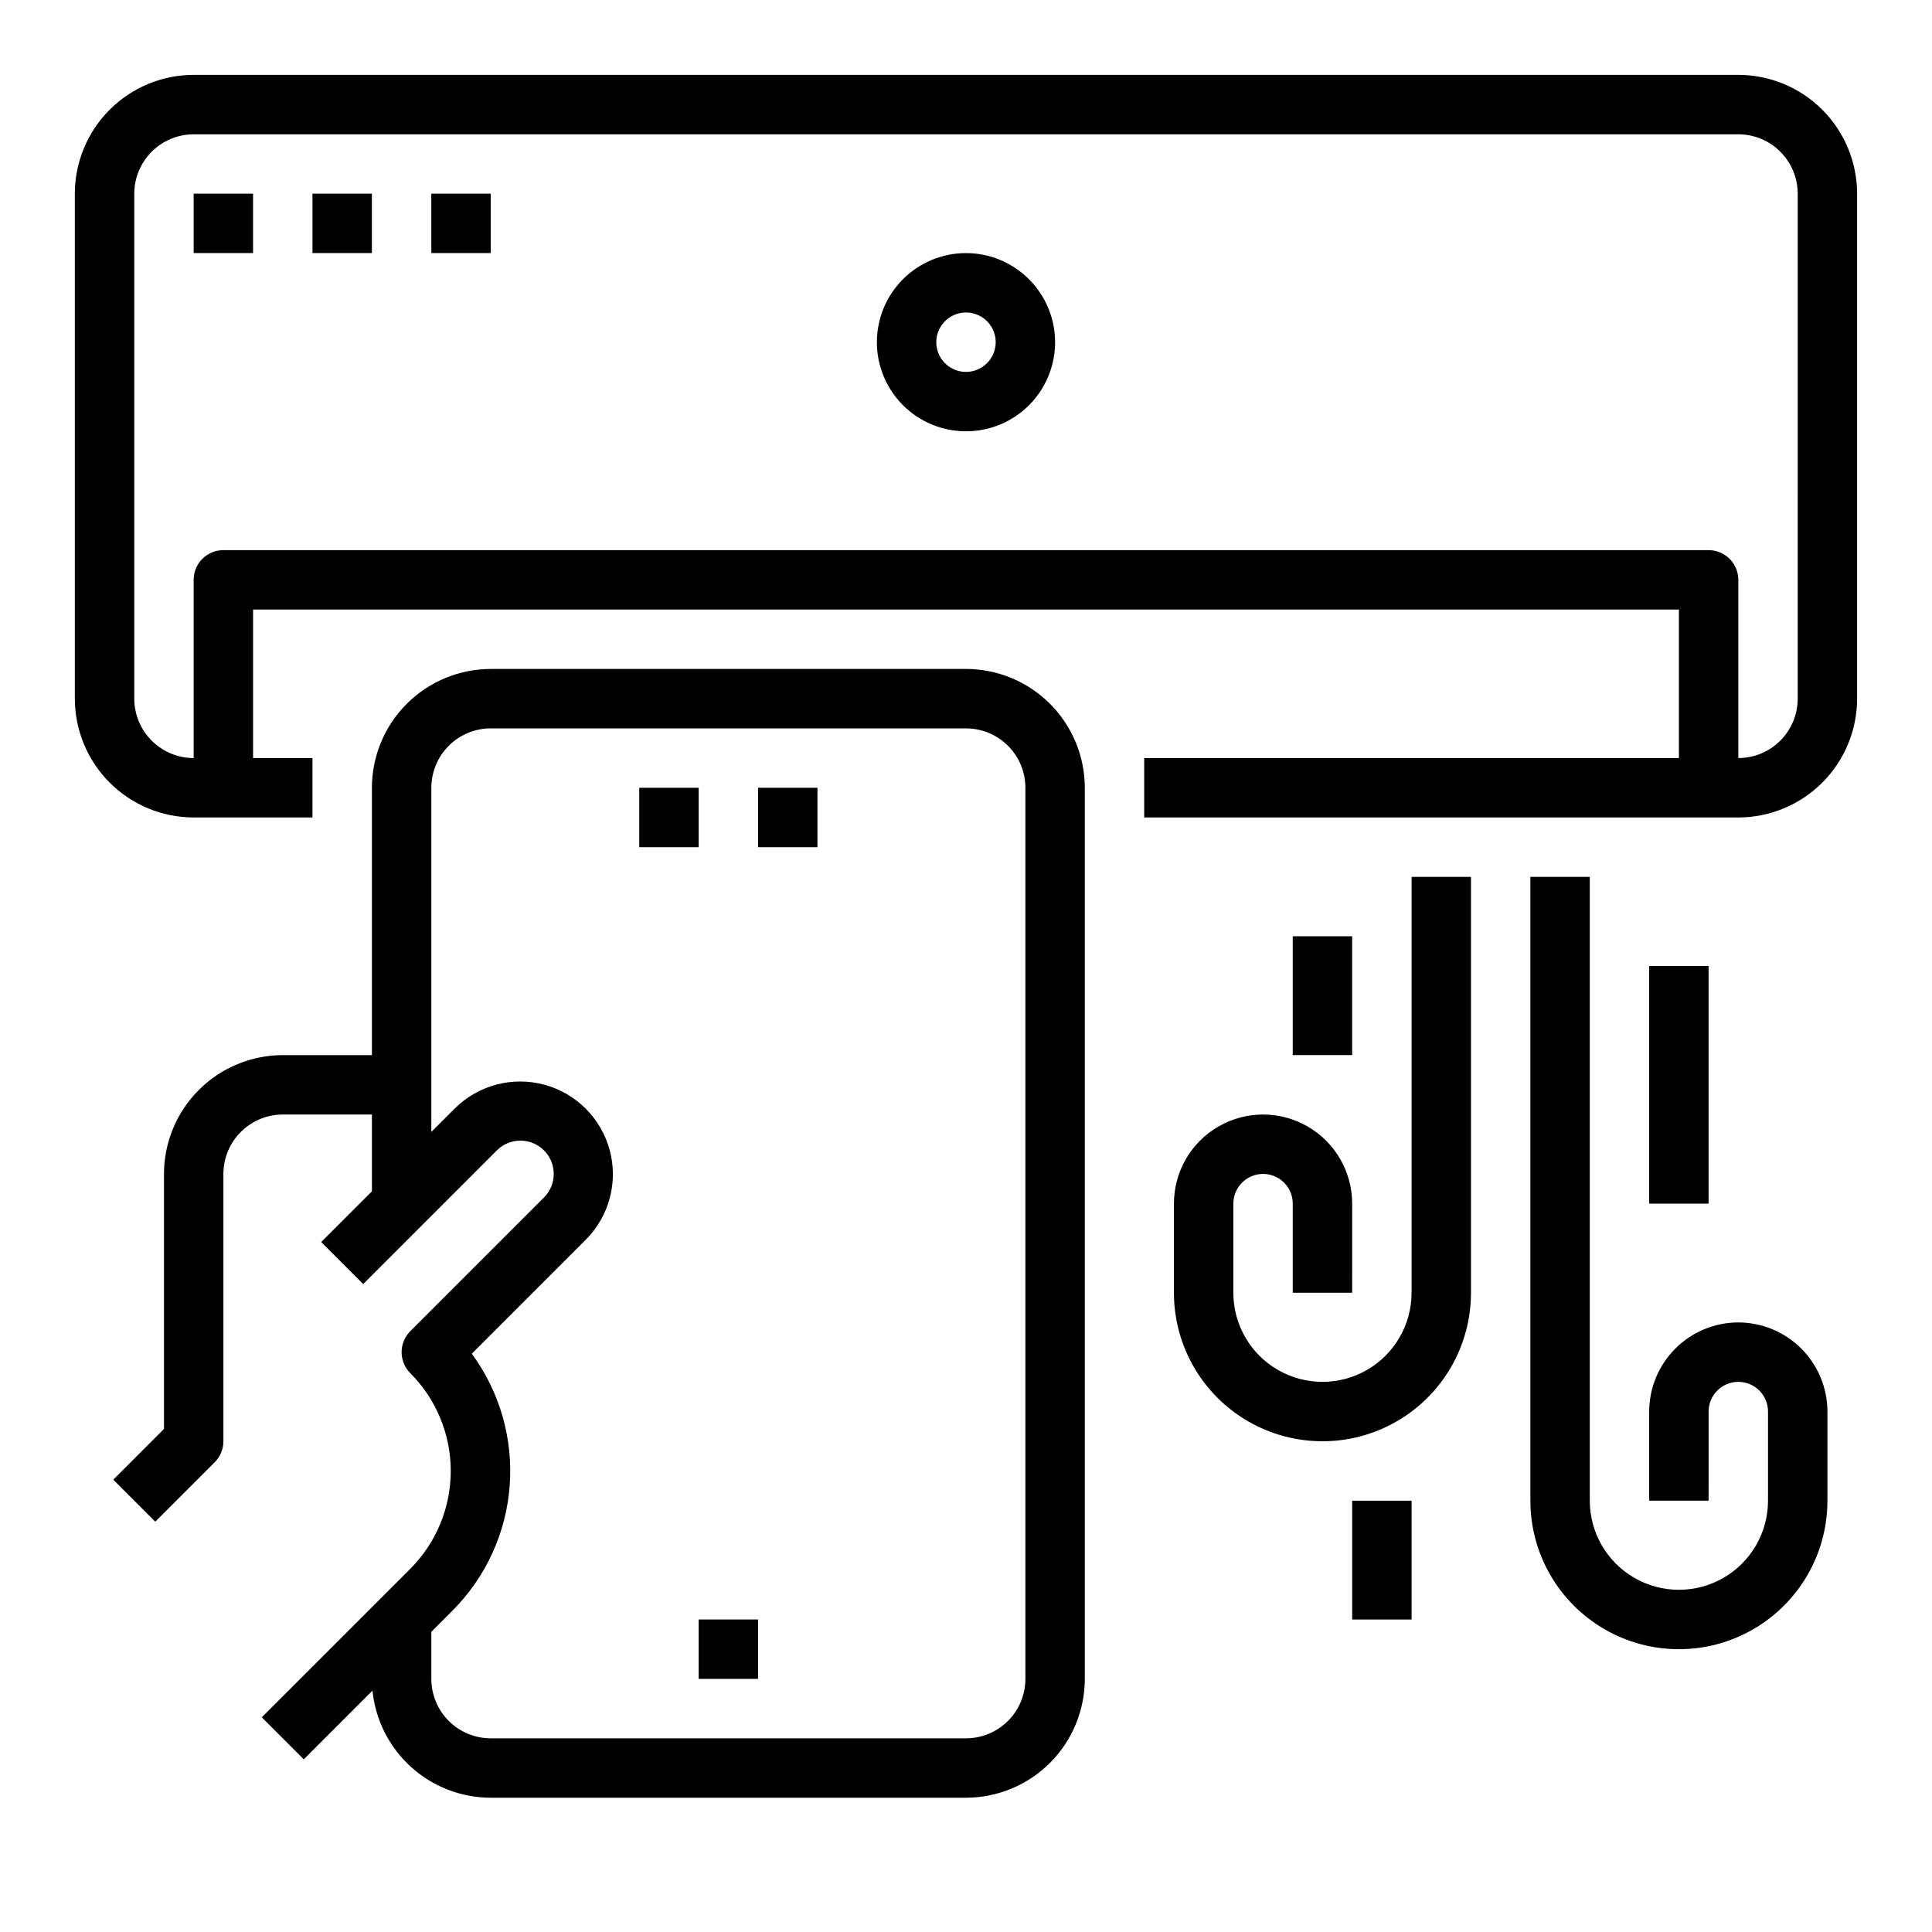 <?xml version="1.0" encoding="UTF-8"?>
<!-- Uploaded to: SVG Repo, www.svgrepo.com, Generator: SVG Repo Mixer Tools -->
<svg fill="#000000" width="800px" height="800px" version="1.1" viewBox="144 144 512 512" xmlns="http://www.w3.org/2000/svg">
 <g>
  <path d="m400 321.28h-125.95c-8.348 0.012-16.352 3.332-22.254 9.234-5.906 5.902-9.227 13.906-9.234 22.254v70.848h-23.617c-8.348 0.012-16.352 3.332-22.254 9.234s-9.223 13.906-9.234 22.254v67.586l-13.438 13.441 11.133 11.133 15.742-15.742v-0.004c1.477-1.473 2.309-3.477 2.309-5.566v-70.848c0.004-4.172 1.664-8.176 4.617-11.125 2.949-2.953 6.953-4.613 11.125-4.617h23.617v20.355l-13.438 13.438 11.133 11.133 35.426-35.426h-0.004c3.449-3.445 9.035-3.445 12.484 0 3.445 3.449 3.445 9.039 0 12.484l-35.426 35.426c-1.477 1.477-2.305 3.477-2.305 5.566 0 2.086 0.828 4.09 2.305 5.566 6.863 6.879 10.719 16.203 10.719 25.922s-3.856 19.039-10.719 25.922l-39.359 39.359 11.133 11.133 18.203-18.203c0.781 7.769 4.418 14.977 10.207 20.219 5.789 5.242 13.316 8.152 21.129 8.16h125.95c8.348-0.008 16.352-3.328 22.254-9.23 5.902-5.906 9.223-13.91 9.234-22.258v-236.16c-0.012-8.348-3.332-16.352-9.234-22.254-5.902-5.902-13.906-9.223-22.254-9.234zm15.742 267.65c-0.004 4.176-1.664 8.176-4.617 11.129-2.949 2.949-6.953 4.613-11.125 4.617h-125.95c-4.176-0.004-8.176-1.668-11.129-4.617-2.949-2.953-4.609-6.953-4.617-11.129v-12.484l5.566-5.566v0.004c8.863-8.867 14.254-20.613 15.199-33.113 0.945-12.496-2.617-24.922-10.043-35.02l30.27-30.27c6.164-6.215 8.555-15.242 6.277-23.691-2.281-8.453-8.883-15.055-17.332-17.332-8.453-2.277-17.477 0.113-23.695 6.273l-6.242 6.242v-91.203c0.008-4.172 1.668-8.176 4.617-11.125 2.953-2.953 6.953-4.613 11.129-4.617h125.95c4.172 0.004 8.176 1.664 11.125 4.617 2.953 2.949 4.613 6.953 4.617 11.125z"/>
  <path d="m329.15 573.18h15.742v15.742h-15.742z"/>
  <path d="m344.89 352.77h15.742v15.742h-15.742z"/>
  <path d="m313.41 352.77h15.742v15.742h-15.742z"/>
  <path d="m604.67 163.84h-409.35c-8.348 0.012-16.352 3.332-22.254 9.234-5.902 5.902-9.223 13.906-9.234 22.254v133.82c0.012 8.352 3.332 16.355 9.234 22.258 5.902 5.902 13.906 9.223 22.254 9.23h31.488v-15.742h-15.742v-39.359h377.86v39.359h-141.7v15.742h157.44c8.348-0.008 16.352-3.328 22.254-9.23 5.902-5.902 9.223-13.906 9.234-22.258v-133.82c-0.012-8.348-3.332-16.352-9.234-22.254-5.902-5.902-13.906-9.223-22.254-9.234zm15.742 165.31c-0.004 4.176-1.664 8.176-4.617 11.129-2.949 2.953-6.953 4.613-11.125 4.617v-47.23c0-2.09-0.832-4.094-2.305-5.566-1.477-1.477-3.481-2.309-5.566-2.309h-393.6c-4.348 0-7.875 3.527-7.875 7.875v47.23c-4.172-0.004-8.176-1.664-11.125-4.617-2.953-2.953-4.613-6.953-4.617-11.129v-133.82c0.004-4.172 1.664-8.176 4.617-11.125 2.949-2.953 6.953-4.613 11.125-4.617h409.35c4.172 0.004 8.176 1.664 11.125 4.617 2.953 2.949 4.613 6.953 4.617 11.125z"/>
  <path d="m195.32 195.32h15.742v15.742h-15.742z"/>
  <path d="m226.81 195.32h15.742v15.742h-15.742z"/>
  <path d="m258.3 195.32h15.742v15.742h-15.742z"/>
  <path d="m604.67 494.46c-6.262 0.008-12.266 2.5-16.691 6.926-4.426 4.43-6.918 10.43-6.926 16.691v23.617h15.742l0.004-23.617c0-4.348 3.523-7.871 7.871-7.871s7.871 3.523 7.871 7.871v23.617c0 8.438-4.5 16.234-11.809 20.453-7.305 4.219-16.309 4.219-23.617 0-7.305-4.219-11.805-12.016-11.805-20.453v-165.31h-15.746v165.31c0 14.062 7.504 27.055 19.68 34.086 12.18 7.031 27.184 7.031 39.359 0 12.18-7.031 19.684-20.023 19.684-34.086v-23.617c-0.008-6.262-2.5-12.262-6.926-16.691-4.43-4.426-10.43-6.918-16.691-6.926z"/>
  <path d="m518.08 486.59c0 8.438-4.5 16.234-11.809 20.453-7.305 4.219-16.309 4.219-23.613 0-7.309-4.219-11.809-12.016-11.809-20.453v-23.613c0-4.348 3.523-7.875 7.871-7.875s7.871 3.527 7.871 7.875v23.617h15.742l0.004-23.617c0-8.438-4.504-16.234-11.809-20.453-7.309-4.219-16.309-4.219-23.617 0-7.305 4.219-11.809 12.016-11.809 20.453v23.617-0.004c0 14.062 7.504 27.059 19.68 34.086 12.18 7.031 27.184 7.031 39.363 0 12.176-7.027 19.68-20.023 19.68-34.086v-110.21h-15.746z"/>
  <path d="m502.34 541.7h15.742v31.488h-15.742z"/>
  <path d="m486.59 392.12h15.742v31.488h-15.742z"/>
  <path d="m581.05 400h15.742v62.977h-15.742z"/>
  <path d="m400 211.07c-6.266 0-12.273 2.488-16.699 6.918-4.43 4.426-6.918 10.434-6.918 16.699 0 6.262 2.488 12.27 6.918 16.699 4.426 4.426 10.434 6.914 16.699 6.914 6.262 0 12.27-2.488 16.699-6.914 4.426-4.43 6.914-10.438 6.914-16.699-0.004-6.262-2.496-12.266-6.922-16.691-4.43-4.43-10.434-6.918-16.691-6.926zm0 31.488c-3.184 0-6.055-1.918-7.273-4.859-1.219-2.941-0.547-6.328 1.707-8.578 2.25-2.254 5.637-2.926 8.578-1.707 2.941 1.219 4.859 4.09 4.859 7.273-0.004 4.344-3.527 7.867-7.871 7.871z"/>
 </g>
</svg>